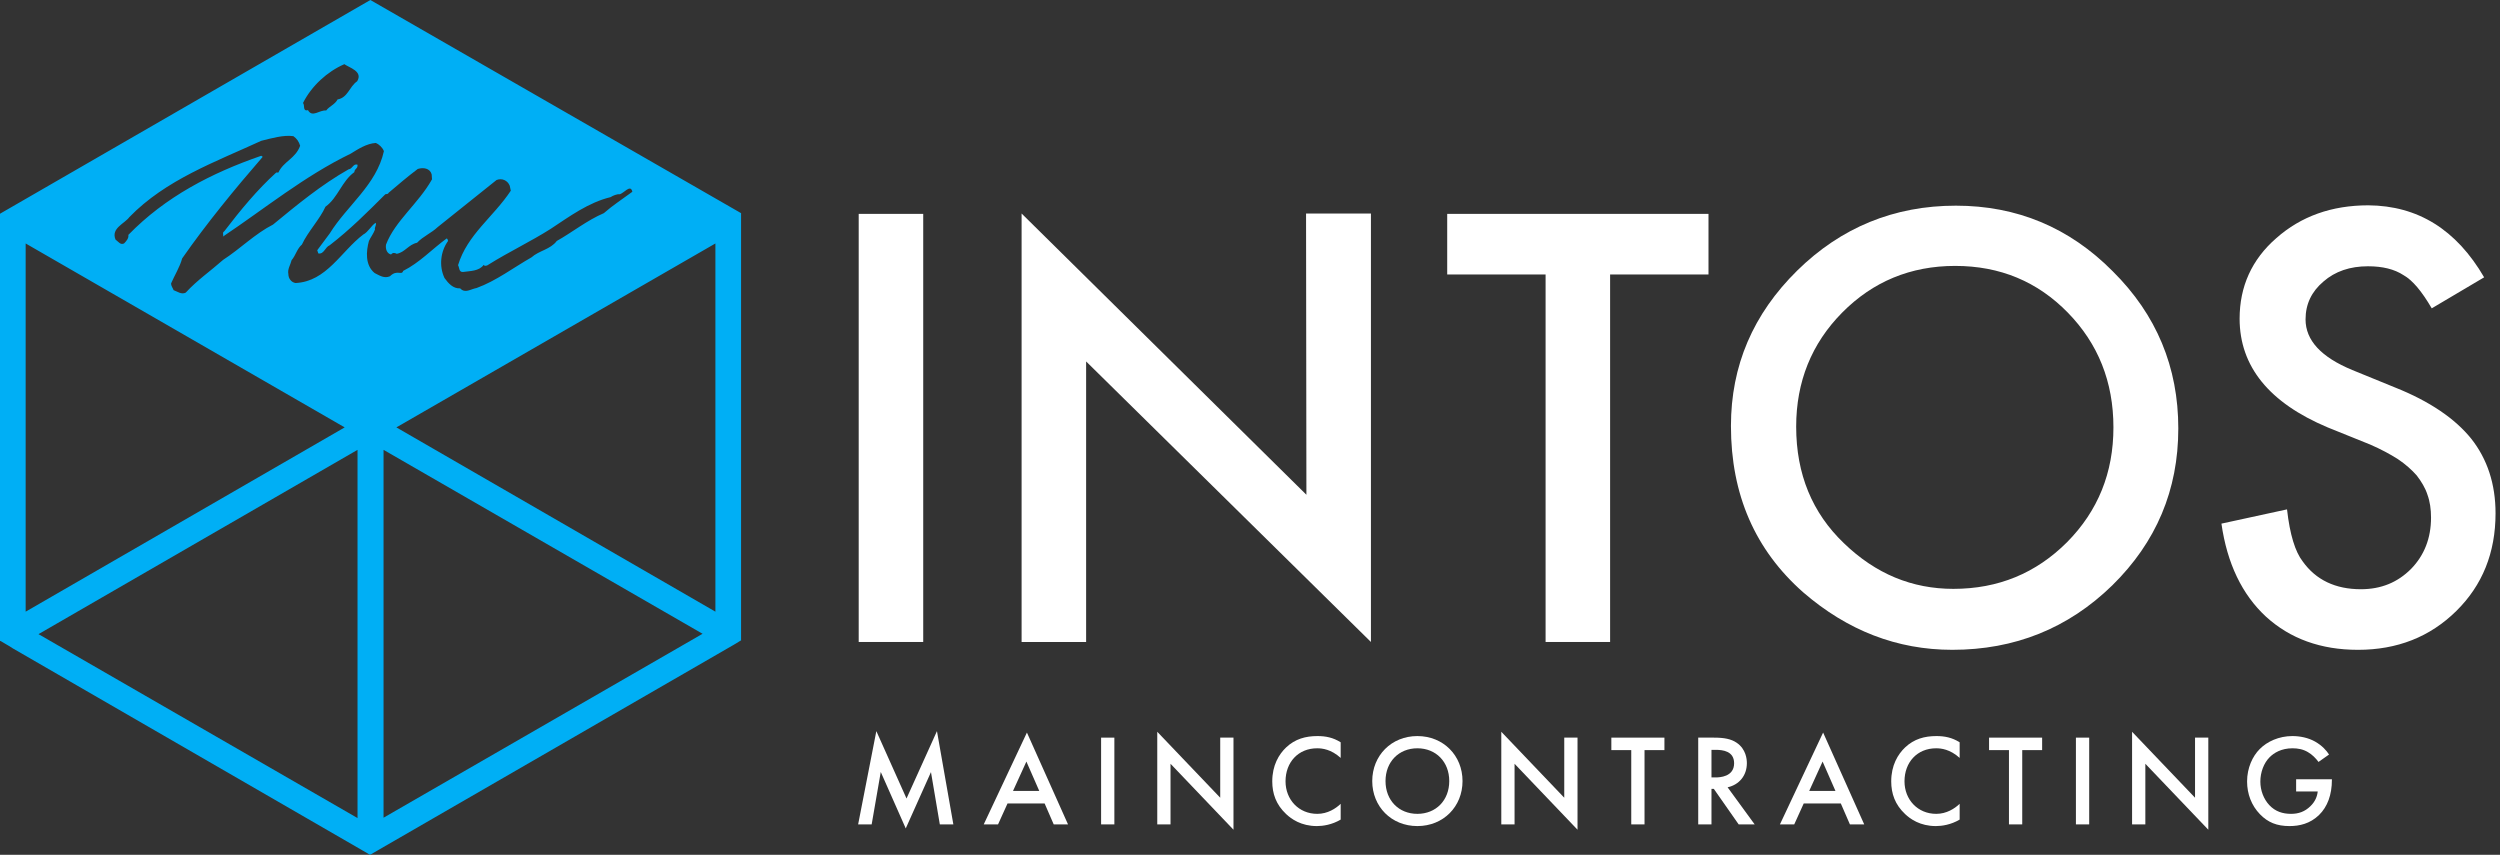 <svg xmlns="http://www.w3.org/2000/svg" width="272" height="93" viewBox="0 0 272 93" fill="none"><rect x="0" y="0" width="272" height="93" fill="#333333" stroke="none"/><g clip-path="url(#clip0_284_4191)"><path d="M80.629 24.084V23.231V23.192L40.295 0L0.039 23.231L0 23.269V68.916V69.731H0.039L0.97 70.274L1.396 70.545L39.519 92.573L40.256 93L40.295 92.961H40.334L79.892 70.118L80.59 69.692H80.629V24.084ZM77.836 66.55L43.126 46.5L77.836 26.488V66.55ZM2.792 66.55V26.488L37.502 46.5L2.792 66.55ZM37.464 6.981C38.007 7.369 39.519 7.756 38.86 8.842C38.007 9.424 37.852 10.626 36.727 10.82C36.455 11.363 35.835 11.557 35.486 12.023C34.749 11.945 33.973 12.837 33.508 11.984C32.887 12.139 33.198 11.441 32.965 11.208C33.896 9.347 35.602 7.795 37.464 6.981ZM14.078 23.619C18.034 19.546 23.463 17.607 28.427 15.319C29.513 15.048 30.871 14.66 31.918 14.815C32.306 15.086 32.538 15.435 32.655 15.862C32.151 17.258 30.832 17.568 30.289 18.771H30.056C28.001 20.632 26.178 22.843 24.394 25.17C24.123 25.325 24.394 25.596 24.239 25.752C28.815 22.688 33.12 19.159 38.162 16.715C38.976 16.211 39.868 15.629 40.877 15.552C41.264 15.707 41.614 16.056 41.769 16.444C40.954 20.128 37.774 22.339 35.874 25.402L34.516 27.225L34.633 27.574C35.253 27.691 35.37 26.876 35.874 26.682C38.084 24.976 39.946 23.114 41.924 21.136C42.04 21.098 42.234 21.136 42.273 20.981C43.281 20.128 44.367 19.197 45.453 18.383C46.073 18.189 46.772 18.305 46.965 18.965L47.004 19.508C45.531 22.145 42.971 24.045 42.001 26.605C41.924 27.07 42.079 27.574 42.544 27.691C42.738 27.458 42.932 27.497 43.165 27.613C44.057 27.458 44.445 26.605 45.375 26.411C46.035 25.713 46.927 25.364 47.625 24.704C49.758 22.998 51.891 21.291 54.024 19.585C54.606 19.352 55.226 19.624 55.459 20.206L55.575 20.749C53.675 23.619 50.844 25.519 49.835 28.854C49.99 29.087 49.913 29.63 50.378 29.591C51.154 29.475 52.123 29.513 52.628 28.815C52.705 29.009 53.054 28.893 53.171 28.776C55.342 27.419 57.786 26.256 59.919 24.898C61.974 23.541 64.03 22.028 66.434 21.447C66.667 21.291 67.132 21.098 67.404 21.136C67.869 21.059 68.606 19.973 68.8 20.865C67.753 21.641 66.667 22.339 65.697 23.192C63.874 23.968 62.246 25.286 60.578 26.217C59.88 27.148 58.639 27.264 57.825 28.001C55.847 29.126 53.985 30.561 51.852 31.336C51.193 31.453 50.611 31.957 50.068 31.375C49.292 31.414 48.788 30.832 48.362 30.25C47.741 28.932 47.935 27.342 48.749 26.217C48.711 26.101 48.711 25.984 48.594 25.945C47.004 27.109 45.647 28.583 43.863 29.475C43.708 30.017 43.204 29.281 42.428 30.056C41.807 30.328 41.303 29.979 40.76 29.707C39.713 28.854 39.83 27.342 40.14 26.217C40.334 25.79 40.605 25.48 40.799 24.976C40.721 24.704 40.993 24.511 40.877 24.239C40.411 24.511 40.062 25.247 39.519 25.519C37.115 27.342 35.525 30.638 32.151 30.793C31.685 30.716 31.375 30.289 31.375 29.824C31.259 29.281 31.608 28.815 31.724 28.311C32.189 27.768 32.306 27.07 32.849 26.605C33.469 25.247 34.827 23.812 35.408 22.494C36.766 21.524 37.192 19.701 38.55 18.732C38.589 18.305 38.938 18.383 38.899 17.918C38.433 17.762 38.356 18.383 37.929 18.422C34.982 20.089 32.344 22.261 29.707 24.433C27.729 25.441 26.139 27.07 24.278 28.272C22.92 29.475 21.447 30.483 20.206 31.84C19.74 32.073 19.314 31.724 18.887 31.569C18.809 31.336 18.616 31.142 18.616 30.832C18.965 30.017 19.585 29.009 19.818 28.117C22.494 24.278 25.558 20.555 28.583 17.064L28.427 16.948C23.037 18.809 17.995 21.408 13.962 25.558C14.039 25.907 13.729 26.256 13.496 26.488C13.108 26.682 12.876 26.294 12.566 26.062C12.061 24.821 13.535 24.355 14.078 23.619ZM38.899 48.943V89.005L4.189 68.994L38.899 48.943ZM41.73 48.943L76.44 68.955L41.73 88.967V48.943Z" fill="#00AFF5"></path><path d="M100.446 23.27V69.847H93.427V23.27H100.446Z" fill="white"></path><path d="M175.18 29.863V69.847H168.16V29.863H157.456V23.27H185.884V29.863H175.18Z" fill="white"></path><path d="M188.327 46.344C188.327 39.79 190.732 34.167 195.541 29.435C200.311 24.743 206.09 22.377 212.799 22.377C219.431 22.377 225.132 24.743 229.863 29.513C234.633 34.244 236.999 39.945 236.999 46.616C236.999 53.325 234.595 58.987 229.824 63.68C225.015 68.373 219.198 70.7 212.411 70.7C206.4 70.7 201.009 68.606 196.2 64.456C190.964 59.841 188.327 53.83 188.327 46.344ZM195.424 46.422C195.424 51.58 197.17 55.807 200.621 59.104C204.073 62.439 208.029 64.068 212.527 64.068C217.414 64.068 221.525 62.362 224.899 58.987C228.273 55.575 229.941 51.425 229.941 46.5C229.941 41.535 228.273 37.386 224.977 34.012C221.68 30.638 217.608 28.931 212.721 28.931C207.874 28.931 203.763 30.638 200.427 34.012C197.092 37.386 195.424 41.535 195.424 46.422Z" fill="white"></path><path d="M270.274 30.173L264.573 33.547C263.487 31.685 262.479 30.483 261.509 29.94C260.501 29.281 259.221 28.971 257.631 28.971C255.692 28.971 254.063 29.514 252.783 30.638C251.504 31.724 250.844 33.082 250.844 34.749C250.844 37.037 252.551 38.86 255.925 40.256L260.579 42.157C264.379 43.669 267.133 45.569 268.878 47.741C270.623 49.952 271.515 52.667 271.515 55.847C271.515 60.152 270.08 63.681 267.249 66.473C264.379 69.304 260.811 70.701 256.545 70.701C252.512 70.701 249.177 69.498 246.539 67.094C243.941 64.689 242.312 61.315 241.692 56.971L248.828 55.42C249.138 58.174 249.72 60.035 250.534 61.083C251.969 63.099 254.102 64.108 256.856 64.108C259.066 64.108 260.85 63.371 262.324 61.897C263.759 60.423 264.496 58.562 264.496 56.312C264.496 55.42 264.379 54.567 264.108 53.83C263.875 53.093 263.449 52.395 262.944 51.736C262.401 51.115 261.703 50.495 260.889 49.952C260.036 49.409 259.027 48.866 257.864 48.362L253.249 46.5C246.888 43.824 243.67 39.868 243.67 34.672C243.67 31.181 244.988 28.234 247.664 25.907C250.34 23.541 253.675 22.339 257.67 22.339C263.061 22.378 267.249 24.976 270.274 30.173Z" fill="white"></path><path d="M111.15 69.847V23.23L142.137 53.83L142.099 23.23H149.157V69.847L118.17 39.325V69.847H111.15Z" fill="white"></path><path d="M94.837 89.694H93.365L95.346 79.546L98.629 86.877L101.941 79.546L103.725 89.694H102.253L101.29 84.004L98.545 90.132L95.827 83.99L94.837 89.694Z" fill="white"></path><path d="M114.644 89.694L113.654 87.415H109.62L108.587 89.694H107.03L111.729 79.702L116.201 89.694H114.644ZM110.215 86.056H113.073L111.672 82.858L110.215 86.056Z" fill="white"></path><path d="M119.8 80.254H121.243V89.694H119.8V80.254Z" fill="white"></path><path d="M127.353 89.694H125.91V79.617L132.76 86.792V80.254H134.203V90.274L127.353 83.098V89.694Z" fill="white"></path><path d="M145.866 80.763V82.461C144.819 81.513 143.843 81.414 143.305 81.414C141.253 81.414 139.866 82.928 139.866 85.009C139.866 87.004 141.309 88.547 143.319 88.547C144.451 88.547 145.329 87.967 145.866 87.457V89.17C144.918 89.736 143.928 89.877 143.276 89.877C141.564 89.877 140.488 89.099 139.936 88.575C138.832 87.542 138.422 86.339 138.422 85.009C138.422 83.268 139.144 82.065 139.936 81.315C140.913 80.395 142.045 80.084 143.347 80.084C144.211 80.084 145.046 80.239 145.866 80.763Z" fill="white"></path><path d="M154.211 80.084C157.042 80.084 159.123 82.207 159.123 84.981C159.123 87.755 157.042 89.877 154.211 89.877C151.381 89.877 149.3 87.755 149.3 84.981C149.3 82.207 151.381 80.084 154.211 80.084ZM154.211 88.547C156.235 88.547 157.679 87.075 157.679 84.981C157.679 82.886 156.235 81.414 154.211 81.414C152.188 81.414 150.744 82.886 150.744 84.981C150.744 87.075 152.188 88.547 154.211 88.547Z" fill="white"></path><path d="M164.784 89.694H163.341V79.617L170.191 86.792V80.254H171.634V90.274L164.784 83.098V89.694Z" fill="white"></path><path d="M181.09 81.612H178.924V89.694H177.481V81.612H175.315V80.254H181.09V81.612Z" fill="white"></path><path d="M184.766 80.254H186.45C187.596 80.254 188.332 80.395 188.941 80.805C189.974 81.499 190.059 82.617 190.059 83.028C190.059 84.386 189.224 85.377 187.964 85.66L190.908 89.694H189.167L186.464 85.83H186.209V89.694H184.766V80.254ZM186.209 81.584V84.584H186.662C187.058 84.584 188.672 84.542 188.672 83.042C188.672 81.711 187.412 81.584 186.705 81.584H186.209Z" fill="white"></path><path d="M201.27 89.694L200.28 87.415H196.246L195.213 89.694H193.656L198.355 79.702L202.827 89.694H201.27ZM196.841 86.056H199.699L198.298 82.858L196.841 86.056Z" fill="white"></path><path d="M213.21 80.763V82.461C212.162 81.513 211.186 81.414 210.648 81.414C208.596 81.414 207.209 82.928 207.209 85.009C207.209 87.004 208.653 88.547 210.662 88.547C211.795 88.547 212.672 87.967 213.21 87.457V89.17C212.262 89.736 211.271 89.877 210.62 89.877C208.907 89.877 207.832 89.099 207.28 88.575C206.176 87.542 205.765 86.339 205.765 85.009C205.765 83.268 206.487 82.065 207.28 81.315C208.256 80.395 209.389 80.084 210.691 80.084C211.554 80.084 212.389 80.239 213.21 80.763Z" fill="white"></path><path d="M222.184 81.612H220.019V89.694H218.575V81.612H216.41V80.254H222.184V81.612Z" fill="white"></path><path d="M225.86 80.254H227.304V89.694H225.86V80.254Z" fill="white"></path><path d="M233.414 89.694H231.97V79.617L238.82 86.792V80.254H240.264V90.274L233.414 83.098V89.694Z" fill="white"></path><path d="M249.819 86.113V84.782H253.711V84.853C253.711 86.467 253.229 87.783 252.309 88.674C251.333 89.623 250.172 89.877 249.097 89.877C247.724 89.877 246.747 89.481 245.884 88.59C244.964 87.641 244.483 86.382 244.483 85.023C244.483 83.551 245.077 82.277 245.856 81.499C246.662 80.678 247.95 80.084 249.408 80.084C250.257 80.084 251.135 80.268 251.871 80.678C252.649 81.117 253.13 81.669 253.399 82.093L252.253 82.9C251.97 82.504 251.545 82.079 251.092 81.825C250.569 81.513 250.003 81.414 249.422 81.414C248.191 81.414 247.398 81.924 246.931 82.391C246.309 83.013 245.926 84.018 245.926 85.037C245.926 85.986 246.28 86.934 246.903 87.599C247.554 88.292 248.361 88.547 249.267 88.547C250.087 88.547 250.767 88.306 251.375 87.712C251.899 87.203 252.111 86.651 252.168 86.113H249.819Z" fill="white"></path></g><defs><clipPath id="clip0_284_4191"><rect width="271.515" height="93" fill="white"></rect></clipPath></defs></svg>